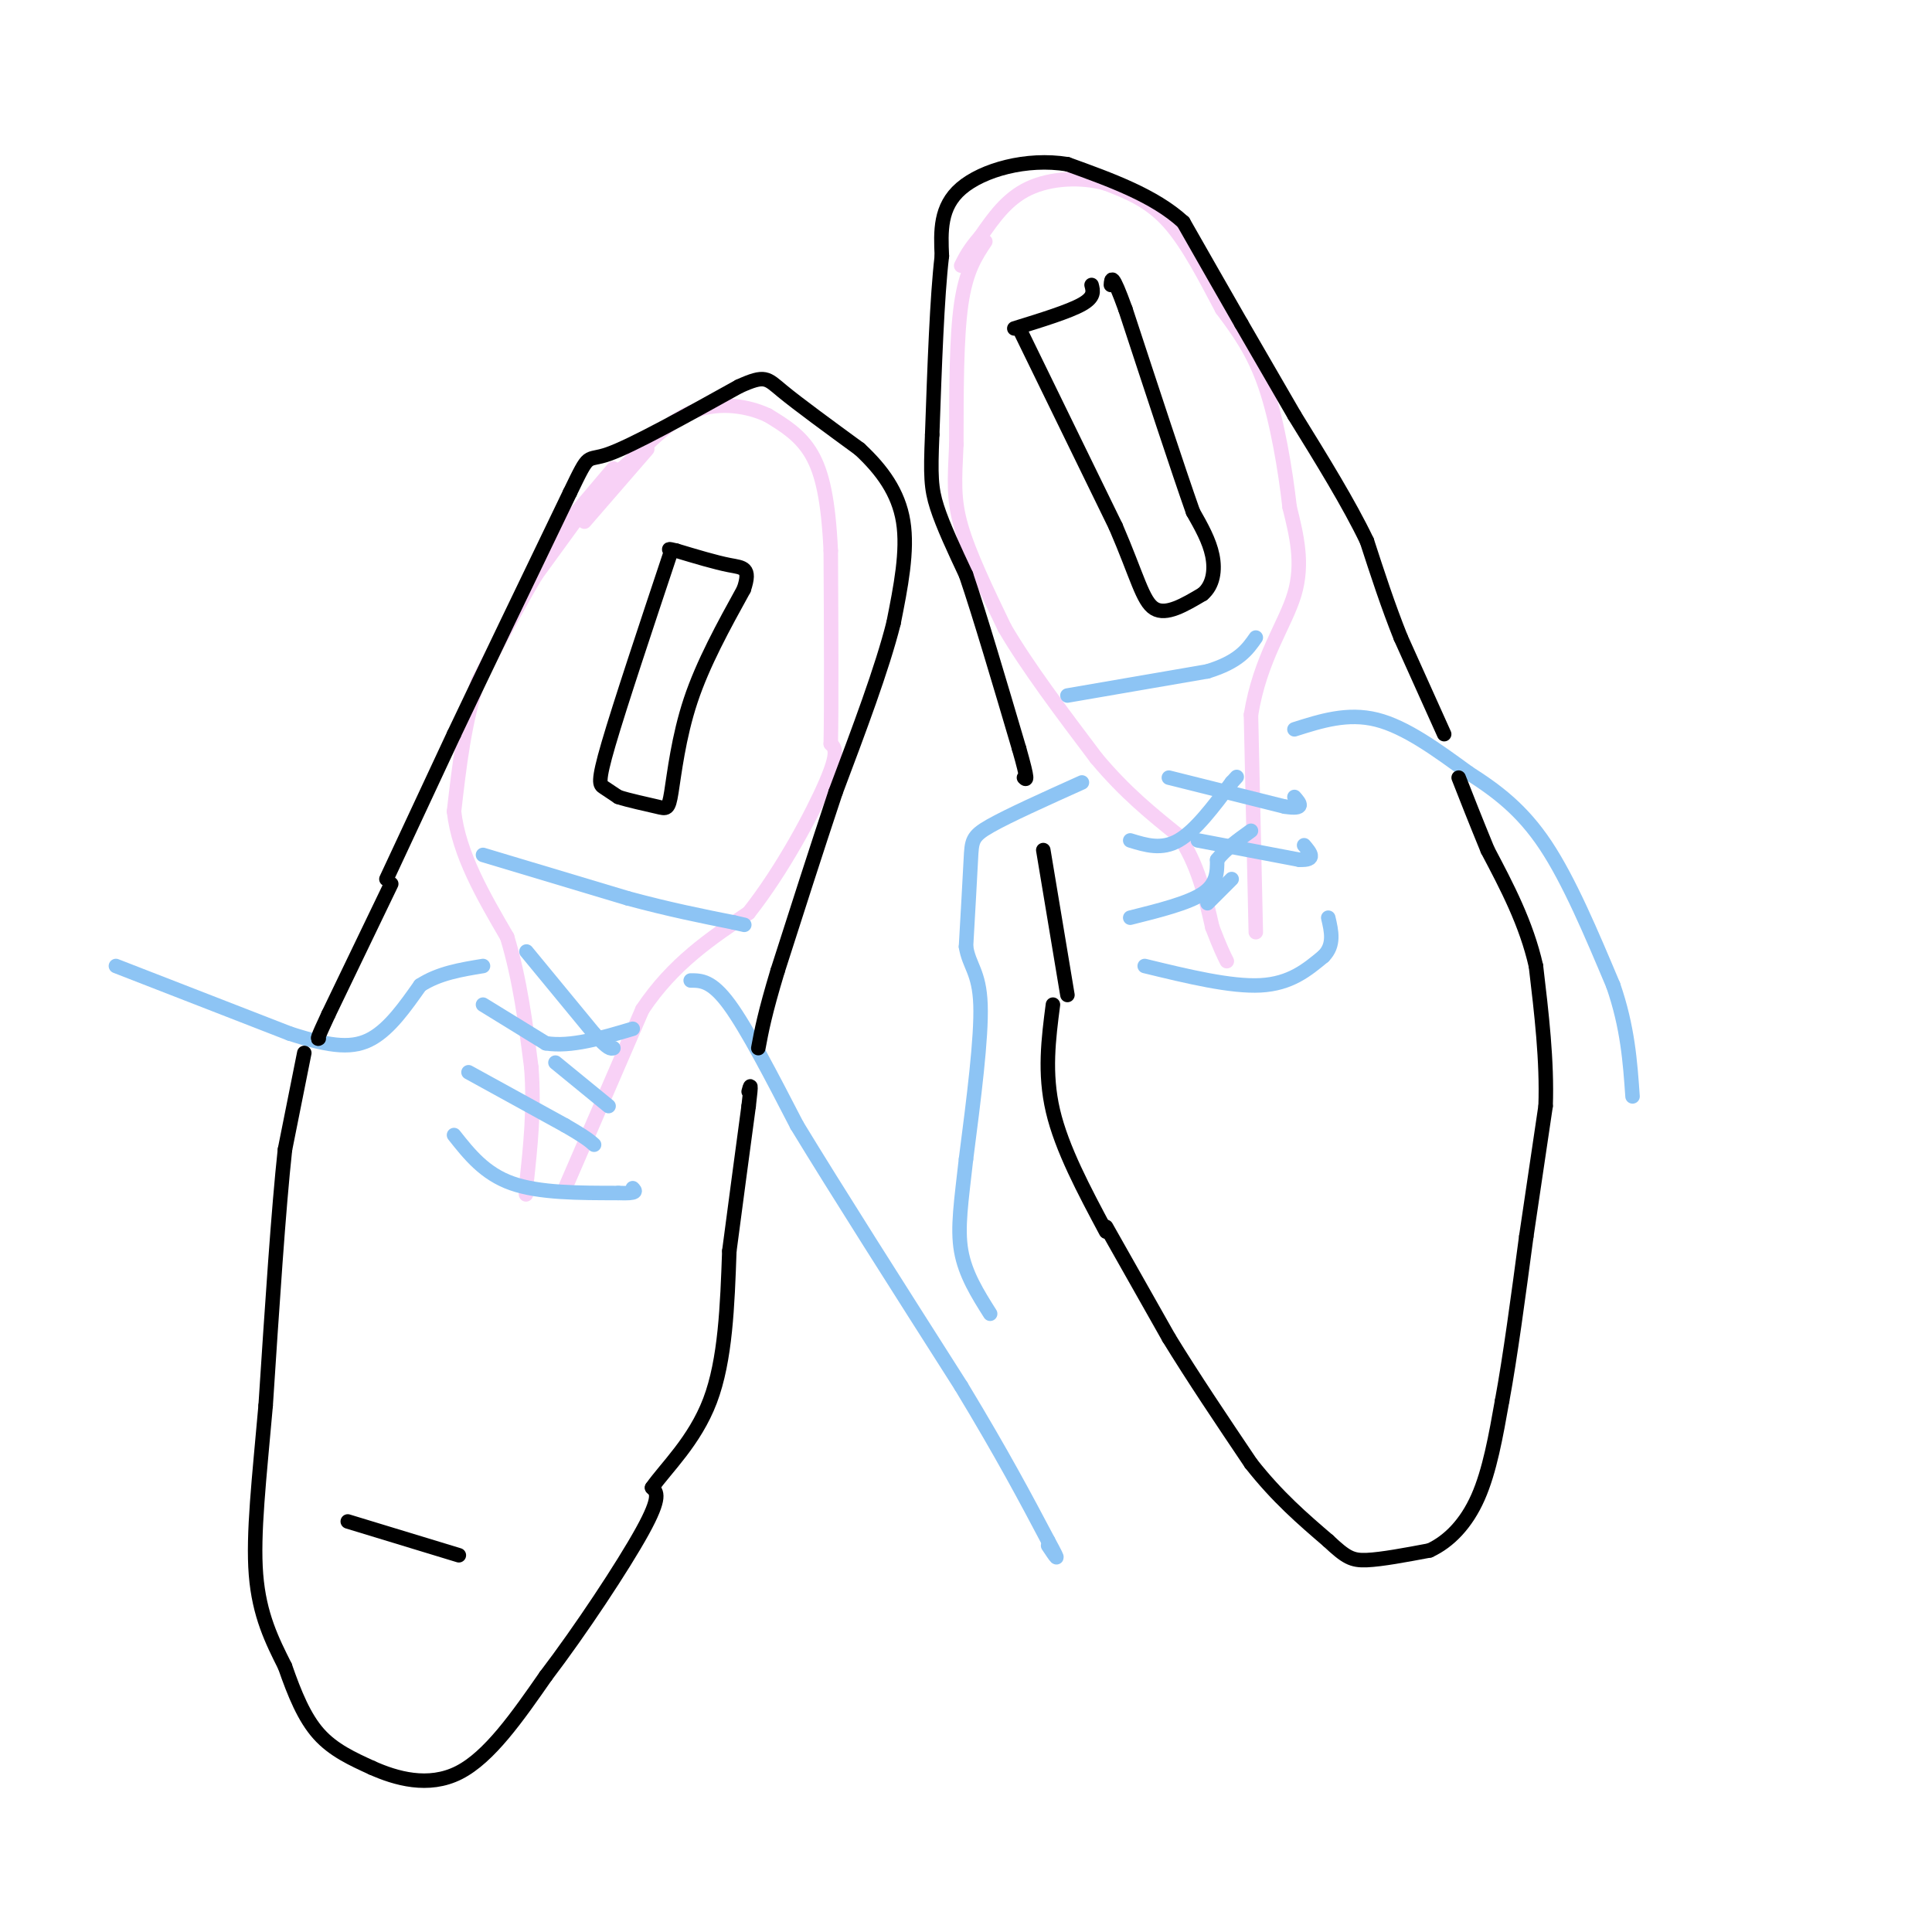 <svg viewBox='0 0 400 400' version='1.1' xmlns='http://www.w3.org/2000/svg' xmlns:xlink='http://www.w3.org/1999/xlink'><g fill='none' stroke='#F8D1F6' stroke-width='3' stroke-linecap='round' stroke-linejoin='round'><path d='M134,93c0.000,0.000 -13.000,15.000 -13,15'/><path d='M119,108c0.000,0.000 -8.000,11.000 -8,11'/><path d='M111,119c-3.333,5.500 -7.667,13.750 -12,22'/><path d='M99,141c-2.833,8.167 -3.917,17.583 -5,27'/><path d='M94,168c1.000,8.833 6.000,17.417 11,26'/><path d='M105,194c2.667,8.833 3.833,17.917 5,27'/><path d='M110,221c0.667,8.500 -0.167,16.250 -1,24'/><path d='M109,245c-0.167,4.000 -0.083,2.000 0,0'/><path d='M117,246c0.000,0.000 16.000,-37.000 16,-37'/><path d='M133,209c6.333,-9.500 14.167,-14.750 22,-20'/><path d='M155,189c6.933,-8.756 13.267,-20.644 16,-27c2.733,-6.356 1.867,-7.178 1,-8'/><path d='M172,154c0.167,-8.000 0.083,-24.000 0,-40'/><path d='M172,114c-0.489,-10.311 -1.711,-16.089 -4,-20c-2.289,-3.911 -5.644,-5.956 -9,-8'/><path d='M159,86c-4.111,-1.956 -9.889,-2.844 -15,-1c-5.111,1.844 -9.556,6.422 -14,11'/><path d='M130,96c-2.500,2.000 -1.750,1.500 -1,1'/><path d='M116,110c0.000,0.000 11.000,-13.000 11,-13'/><path d='M204,50c-2.000,3.000 -4.000,6.000 -5,13c-1.000,7.000 -1.000,18.000 -1,29'/><path d='M198,92c-0.333,7.356 -0.667,11.244 1,17c1.667,5.756 5.333,13.378 9,21'/><path d='M208,130c4.667,8.000 11.833,17.500 19,27'/><path d='M227,157c6.000,7.167 11.500,11.583 17,16'/><path d='M244,173c4.000,5.833 5.500,12.417 7,19'/><path d='M251,192c1.667,4.333 2.333,5.667 3,7'/><path d='M260,193c0.000,0.000 -1.000,-45.000 -1,-45'/><path d='M259,148c1.889,-11.756 7.111,-18.644 9,-25c1.889,-6.356 0.444,-12.178 -1,-18'/><path d='M267,105c-0.867,-7.644 -2.533,-17.756 -5,-25c-2.467,-7.244 -5.733,-11.622 -9,-16'/><path d='M253,64c-3.267,-6.133 -6.933,-13.467 -11,-18c-4.067,-4.533 -8.533,-6.267 -13,-8'/><path d='M229,38c-5.133,-1.467 -11.467,-1.133 -16,1c-4.533,2.133 -7.267,6.067 -10,10'/><path d='M203,49c-2.333,2.667 -3.167,4.333 -4,6'/></g>
<g fill='none' stroke='#8DC4F4' stroke-width='3' stroke-linecap='round' stroke-linejoin='round'><path d='M143,203c2.167,0.000 4.333,0.000 8,5c3.667,5.000 8.833,15.000 14,25'/><path d='M165,233c8.000,13.167 21.000,33.583 34,54'/><path d='M199,287c8.667,14.333 13.333,23.167 18,32'/><path d='M217,319c3.000,5.500 1.500,3.250 0,1'/><path d='M224,162c-7.600,3.422 -15.200,6.844 -19,9c-3.800,2.156 -3.800,3.044 -4,7c-0.200,3.956 -0.600,10.978 -1,18'/><path d='M200,196c0.644,4.044 2.756,5.156 3,12c0.244,6.844 -1.378,19.422 -3,32'/><path d='M200,240c-0.956,8.622 -1.844,14.178 -1,19c0.844,4.822 3.422,8.911 6,13'/><path d='M268,151c5.500,-1.750 11.000,-3.500 17,-2c6.000,1.500 12.500,6.250 19,11'/><path d='M304,160c5.889,3.756 11.111,7.644 16,15c4.889,7.356 9.444,18.178 14,29'/><path d='M334,204c3.000,8.667 3.500,15.833 4,23'/><path d='M24,200c0.000,0.000 36.000,14.000 36,14'/><path d='M60,214c8.933,2.889 13.267,3.111 17,1c3.733,-2.111 6.867,-6.556 10,-11'/><path d='M87,204c3.833,-2.500 8.417,-3.250 13,-4'/><path d='M109,197c0.000,0.000 14.000,17.000 14,17'/><path d='M123,214c3.000,3.333 3.500,3.167 4,3'/><path d='M100,208c0.000,0.000 13.000,8.000 13,8'/><path d='M113,216c5.167,0.833 11.583,-1.083 18,-3'/><path d='M115,220c0.000,0.000 11.000,9.000 11,9'/><path d='M97,222c0.000,0.000 20.000,11.000 20,11'/><path d='M117,233c4.333,2.500 5.167,3.250 6,4'/><path d='M94,235c3.167,4.000 6.333,8.000 12,10c5.667,2.000 13.833,2.000 22,2'/><path d='M128,247c4.167,0.167 3.583,-0.417 3,-1'/><path d='M237,200c8.917,2.167 17.833,4.333 24,4c6.167,-0.333 9.583,-3.167 13,-6'/><path d='M274,198c2.333,-2.333 1.667,-5.167 1,-8'/><path d='M234,190c6.000,-1.500 12.000,-3.000 15,-5c3.000,-2.000 3.000,-4.500 3,-7'/><path d='M252,178c1.667,-2.167 4.333,-4.083 7,-6'/><path d='M248,174c0.000,0.000 21.000,4.000 21,4'/><path d='M269,178c3.667,0.167 2.333,-1.417 1,-3'/><path d='M255,182c0.000,0.000 -5.000,5.000 -5,5'/><path d='M234,174c3.250,1.000 6.500,2.000 10,0c3.500,-2.000 7.250,-7.000 11,-12'/><path d='M255,162c1.833,-2.000 0.917,-1.000 0,0'/><path d='M242,161c0.000,0.000 24.000,6.000 24,6'/><path d='M266,167c4.333,0.667 3.167,-0.667 2,-2'/><path d='M221,144c0.000,0.000 29.000,-5.000 29,-5'/><path d='M250,139c6.500,-2.000 8.250,-4.500 10,-7'/><path d='M100,177c0.000,0.000 30.000,9.000 30,9'/><path d='M130,186c8.667,2.333 15.333,3.667 22,5'/><path d='M152,191c3.667,0.833 1.833,0.417 0,0'/></g>
<g fill='none' stroke='#000000' stroke-width='3' stroke-linecap='round' stroke-linejoin='round'><path d='M81,183c0.000,0.000 -13.000,27.000 -13,27'/><path d='M68,210c-2.500,5.333 -2.250,5.167 -2,5'/><path d='M63,218c0.000,0.000 -4.000,20.000 -4,20'/><path d='M59,238c-1.333,12.167 -2.667,32.583 -4,53'/><path d='M55,291c-1.333,15.178 -2.667,26.622 -2,35c0.667,8.378 3.333,13.689 6,19'/><path d='M59,345c2.000,5.756 4.000,10.644 7,14c3.000,3.356 7.000,5.178 11,7'/><path d='M77,366c4.911,2.200 11.689,4.200 18,1c6.311,-3.200 12.156,-11.600 18,-20'/><path d='M113,347c7.156,-9.378 16.044,-22.822 20,-30c3.956,-7.178 2.978,-8.089 2,-9'/><path d='M135,308c2.800,-4.022 8.800,-9.578 12,-18c3.200,-8.422 3.600,-19.711 4,-31'/><path d='M151,259c1.333,-10.167 2.667,-20.083 4,-30'/><path d='M155,229c0.667,-5.500 0.333,-4.250 0,-3'/><path d='M80,182c0.000,0.000 14.000,-30.000 14,-30'/><path d='M94,152c6.333,-13.333 15.167,-31.667 24,-50'/><path d='M118,102c4.311,-8.933 3.089,-6.267 8,-8c4.911,-1.733 15.956,-7.867 27,-14'/><path d='M153,80c5.489,-2.489 5.711,-1.711 9,1c3.289,2.711 9.644,7.356 16,12'/><path d='M178,93c4.578,4.267 8.022,8.933 9,15c0.978,6.067 -0.511,13.533 -2,21'/><path d='M185,129c-2.333,9.333 -7.167,22.167 -12,35'/><path d='M173,164c-4.000,12.000 -8.000,24.500 -12,37'/><path d='M161,201c-2.667,8.833 -3.333,12.417 -4,16'/><path d='M139,114c-5.311,15.933 -10.622,31.867 -13,40c-2.378,8.133 -1.822,8.467 -1,9c0.822,0.533 1.911,1.267 3,2'/><path d='M128,165c2.123,0.715 5.930,1.501 8,2c2.070,0.499 2.404,0.711 3,-3c0.596,-3.711 1.456,-11.346 4,-19c2.544,-7.654 6.772,-15.327 11,-23'/><path d='M154,122c1.533,-4.556 -0.133,-4.444 -3,-5c-2.867,-0.556 -6.933,-1.778 -11,-3'/><path d='M140,114c-2.000,-0.500 -1.500,-0.250 -1,0'/><path d='M218,208c-0.917,7.083 -1.833,14.167 0,22c1.833,7.833 6.417,16.417 11,25'/><path d='M229,254c0.000,0.000 13.000,23.000 13,23'/><path d='M242,277c5.000,8.167 11.000,17.083 17,26'/><path d='M259,303c5.500,7.000 10.750,11.500 16,16'/><path d='M275,319c3.689,3.467 4.911,4.133 8,4c3.089,-0.133 8.044,-1.067 13,-2'/><path d='M296,321c4.022,-1.867 7.578,-5.533 10,-11c2.422,-5.467 3.711,-12.733 5,-20'/><path d='M311,290c1.667,-9.000 3.333,-21.500 5,-34'/><path d='M316,256c1.500,-10.167 2.750,-18.583 4,-27'/><path d='M320,229c0.333,-9.333 -0.833,-19.167 -2,-29'/><path d='M318,200c-2.000,-8.833 -6.000,-16.417 -10,-24'/><path d='M308,176c-2.667,-6.500 -4.333,-10.750 -6,-15'/><path d='M299,152c0.000,0.000 -9.000,-20.000 -9,-20'/><path d='M290,132c-2.667,-6.667 -4.833,-13.333 -7,-20'/><path d='M283,112c-3.667,-7.667 -9.333,-16.833 -15,-26'/><path d='M268,86c-4.333,-7.500 -7.667,-13.250 -11,-19'/><path d='M257,67c-3.833,-6.667 -7.917,-13.833 -12,-21'/><path d='M245,46c-6.000,-5.500 -15.000,-8.750 -24,-12'/><path d='M221,34c-8.444,-1.378 -17.556,1.178 -22,5c-4.444,3.822 -4.222,8.911 -4,14'/><path d='M195,53c-1.000,8.500 -1.500,22.750 -2,37'/><path d='M193,90c-0.356,8.467 -0.244,11.133 1,15c1.244,3.867 3.622,8.933 6,14'/><path d='M200,119c2.833,8.333 6.917,22.167 11,36'/><path d='M211,155c2.000,7.000 1.500,6.500 1,6'/><path d='M216,176c0.000,0.000 5.000,30.000 5,30'/><path d='M210,68c5.667,-1.750 11.333,-3.500 14,-5c2.667,-1.500 2.333,-2.750 2,-4'/><path d='M211,68c0.000,0.000 20.000,41.000 20,41'/><path d='M231,109c4.444,10.289 5.556,15.511 8,17c2.444,1.489 6.222,-0.756 10,-3'/><path d='M249,123c2.178,-1.844 2.622,-4.956 2,-8c-0.622,-3.044 -2.311,-6.022 -4,-9'/><path d='M247,106c-3.000,-8.500 -8.500,-25.250 -14,-42'/><path d='M233,64c-2.833,-7.833 -2.917,-6.417 -3,-5'/><path d='M72,315c0.000,0.000 23.000,7.000 23,7'/></g>
</svg>